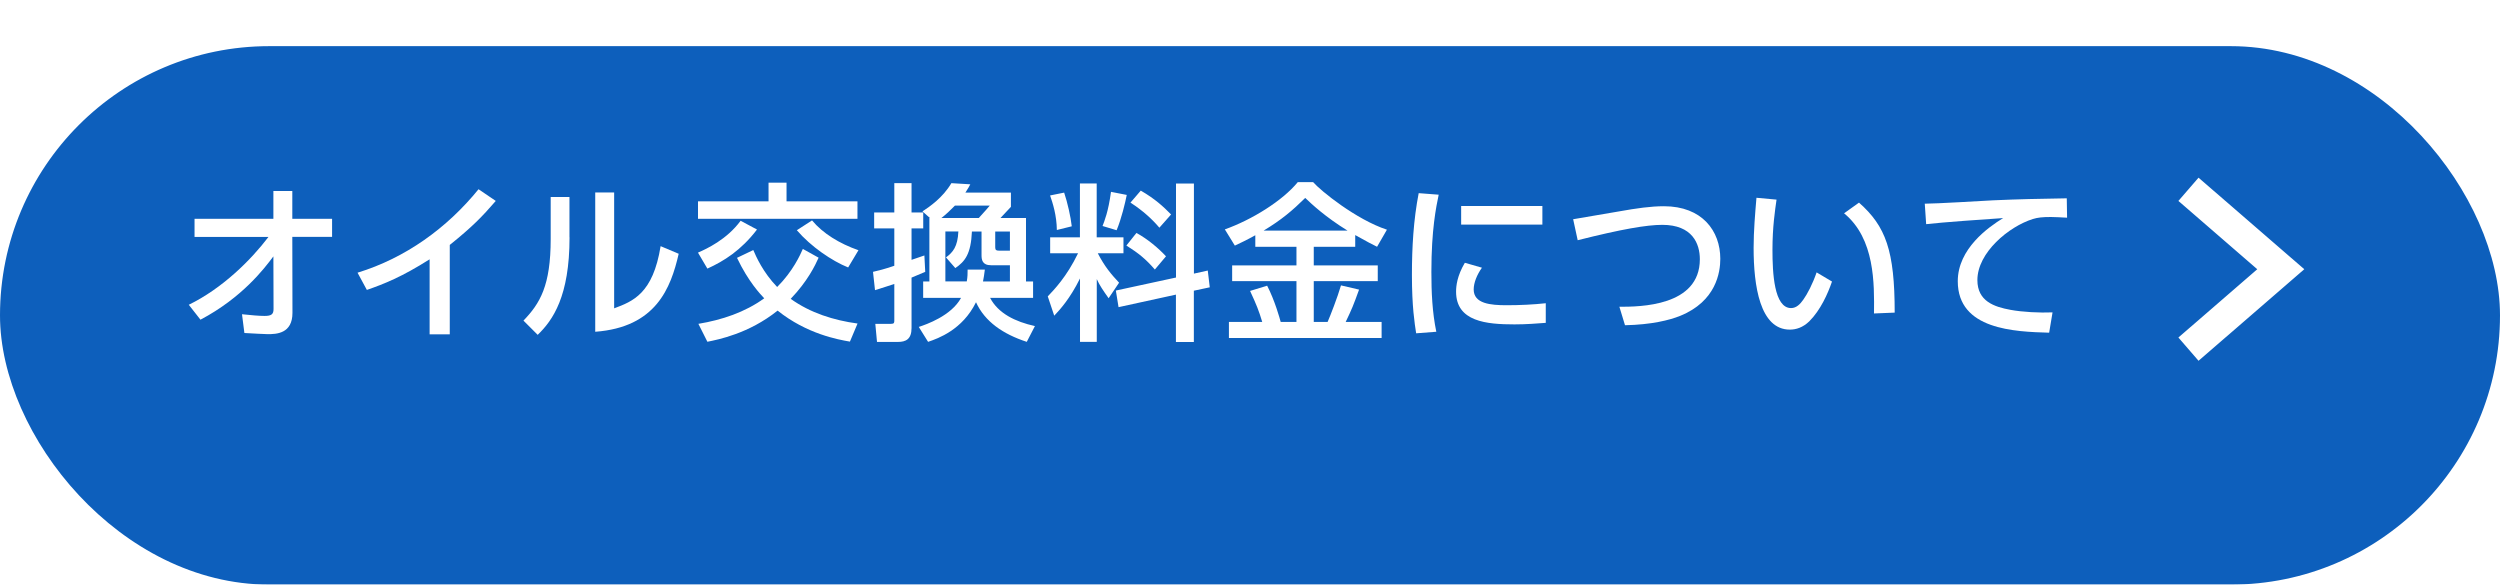 <?xml version="1.0" encoding="UTF-8"?><svg id="b" xmlns="http://www.w3.org/2000/svg" xmlns:xlink="http://www.w3.org/1999/xlink" viewBox="0 0 325 76"><defs><style>.f{fill:#fff;}.g{fill:#0d5fbc;filter:url(#d);}.h{fill:none;stroke:#fff;stroke-miterlimit:10;stroke-width:4px;}</style><filter id="d" filterUnits="userSpaceOnUse"><feOffset dx="0" dy="6"/><feGaussianBlur result="e" stdDeviation="0"/><feFlood flood-color="#757575" flood-opacity=".5"/><feComposite in2="e" operator="in"/><feComposite in="SourceGraphic"/></filter></defs><g id="c"><g><rect class="g" y="0" width="325" height="70" rx="35" ry="35"/><g><path class="f" d="M25.29,30.79v-2.35h10.25v-3.61h2.46v3.61h5.17v2.35h-5.17l.02,9.88c0,2.71-2.09,2.77-3.21,2.77-.46,0-1.89-.09-3.04-.15l-.31-2.44c1.25,.13,2.2,.22,2.93,.22,.9,0,1.17-.22,1.17-.9l-.02-6.84c-1.17,1.56-4.03,5.35-9.48,8.23l-1.52-1.94c4.33-2.11,8.05-5.77,10.36-8.82h-9.62Z"/><path class="f" d="M58.47,43.46h-2.62v-9.75c-3.61,2.29-5.94,3.21-8.16,3.98l-1.21-2.24c6.23-1.91,11.62-5.79,15.73-10.85l2.24,1.52c-1.74,2.02-3.12,3.43-5.98,5.72v11.62Z"/><path class="f" d="M74.04,30.86c0,7.66-2.16,10.76-4.14,12.67l-1.85-1.85c2.16-2.24,3.54-4.55,3.54-10.61v-5.46h2.44v5.24Zm5.81,9.22c2.4-.9,5.04-1.89,6.03-8.08l2.35,.99c-1.03,4.47-2.95,9.55-10.85,10.14V25.02h2.46v15.05Z"/><path class="f" d="M102.25,23.75v2.42h9.22v2.27h-20.73v-2.27h9.17v-2.42h2.33Zm-11.51,9.09c1.1-.48,3.74-1.69,5.54-4.14l2.13,1.14c-2.07,2.71-4.31,4.11-6.45,5.08l-1.23-2.09Zm7.19-.33c.37,.86,1.25,2.88,3.1,4.8,2.07-2.07,3.01-4.2,3.34-4.95l2.05,1.14c-.46,1.03-1.45,3.08-3.63,5.35,2.55,1.83,5.59,2.79,8.69,3.21l-.99,2.35c-1.52-.26-5.61-.99-9.4-4.03-3.74,2.99-7.7,3.76-9.13,4.05l-1.17-2.33c3.06-.51,6.05-1.5,8.56-3.32-.48-.51-2.05-2.13-3.54-5.26l2.11-1.01Zm7.64-3.85c1.39,1.67,3.56,3.01,6.03,3.87l-1.34,2.24c-2.13-.86-4.84-2.71-6.67-4.84l1.98-1.28Z"/><path class="f" d="M113.49,35.34c.75-.18,1.43-.33,2.77-.79v-4.86h-2.62v-2.07h2.62v-3.81h2.24v3.81h1.52v2.07h-1.52v4.09c.33-.11,1.5-.51,1.67-.57l.11,2.13c-.59,.26-1.23,.53-1.78,.75v6.56c0,1.45-.75,1.8-1.76,1.8h-2.73l-.22-2.35h2.05c.4,0,.42-.15,.42-.44v-4.75c-.66,.22-1.19,.4-2.51,.81l-.26-2.38Zm7.33,1.25v-8.25h.07l-.97-.86c.95-.62,2.66-1.8,3.76-3.67l2.46,.15c-.18,.33-.22,.44-.64,1.08h5.92v1.85c-.2,.22-1.1,1.19-1.36,1.45h3.32v8.25h.92v2.13h-5.59c1.06,2.02,3.26,3.1,5.83,3.67l-1.06,2.05c-3.1-1.01-5.46-2.64-6.6-5.15-1.76,3.59-4.93,4.71-6.23,5.15l-1.21-1.94c.95-.31,4.22-1.43,5.5-3.78h-4.93v-2.13h.79Zm6.42-8.25c.48-.51,1.36-1.52,1.43-1.61h-4.53c-.55,.57-1.21,1.19-1.76,1.61h4.86Zm-1.56,8.25c.11-.62,.11-1.01,.11-1.54h2.24c-.09,.68-.13,1.01-.24,1.54h3.5v-2.11h-2.46c-1.14,0-1.23-.73-1.23-1.3v-3.08h-1.25c-.13,2.93-.9,3.89-2.16,4.75l-1.21-1.39c.9-.66,1.52-1.39,1.61-3.37h-1.69v6.49h2.79Zm3.7-6.49v2.07c0,.33,.13,.42,.57,.42h1.34v-2.49h-1.91Z"/><path class="f" d="M140.39,36.22c-1.32,2.66-2.6,4.03-3.34,4.82l-.84-2.51c.81-.86,2.44-2.51,3.94-5.61h-3.63v-2.07h3.87v-7h2.18v7h3.48v2.07h-3.34c.9,1.74,1.72,2.71,2.77,3.83l-1.36,2.02c-.73-1.03-1.17-1.67-1.54-2.49v8.16h-2.18v-8.23Zm-2.05-11.18c.44,1.3,.86,3.19,.99,4.38l-1.94,.48c-.02-1.89-.53-3.5-.88-4.49l1.83-.37Zm8.14,.29c-.2,1.03-.7,3.12-1.32,4.6l-1.83-.55c.24-.62,.75-1.85,1.1-4.44l2.05,.4Zm6.4,10.74v-12.21h2.33v11.71l1.8-.4,.26,2.18-2.07,.44v6.67h-2.33v-6.16l-7.46,1.63-.35-2.16,7.81-1.69Zm-5.15-5.79c1.5,.81,2.9,2.02,3.85,3.04l-1.45,1.72c-1.17-1.36-2.13-2.13-3.7-3.12l1.3-1.63Zm.57-5.5c1.87,1.08,2.95,2.09,3.94,3.1l-1.52,1.72c-.92-1.08-2.09-2.18-3.76-3.26l1.34-1.56Z"/><path class="f" d="M163.21,30.57c-1.14,.64-1.94,1.01-2.68,1.36l-1.3-2.11c3.52-1.25,7.5-3.72,9.48-6.14h2c.97,1.12,5.59,4.86,9.59,6.18l-1.28,2.22c-.62-.31-1.28-.64-2.84-1.52v1.52h-5.39v2.42h8.32v2.05h-8.32v5.3h1.8c.35-.79,1.28-3.19,1.74-4.75l2.35,.55c-.75,2.07-.92,2.49-1.74,4.2h4.67v2.09h-19.85v-2.09h4.33c-.44-1.47-.75-2.24-1.58-4.03l2.22-.68c.99,1.91,1.65,4.29,1.76,4.71h2.05v-5.3h-8.36v-2.05h8.36v-2.42h-5.35v-1.52Zm11.97-.59c-2.86-1.76-4.67-3.45-5.5-4.25-1.65,1.63-3.1,2.86-5.41,4.25h10.91Z"/><path class="f" d="M187.03,25.31c-.33,1.58-.95,4.55-.95,10.03,0,2.62,.11,5.24,.64,7.79l-2.62,.2c-.2-1.3-.55-3.45-.55-7.59,0-3.56,.2-7.13,.88-10.63l2.6,.2Zm5.63,9.48c-.66,.92-1.08,1.98-1.08,2.84,0,1.85,2.18,2.05,4.29,2.05,1.72,0,3.56-.09,5.08-.26v2.55c-1.19,.09-2.51,.2-4.07,.2-3.61,0-7.59-.35-7.59-4.25,0-.75,.13-2.05,1.14-3.76l2.22,.64Zm7.85-8.01v2.42h-10.56v-2.42h10.56Z"/><path class="f" d="M210.51,39.88c2.66,0,10.47-.04,10.47-6.18,0-2.02-.97-4.47-4.88-4.47-2,0-5.26,.55-11,2l-.59-2.73c.88-.15,5.3-.9,5.92-1.01,2.35-.42,4.18-.68,5.88-.68,4.97,0,7.33,3.21,7.33,6.84,0,1.74-.53,5.52-5.24,7.42-1.36,.55-3.72,1.14-7.15,1.21l-.73-2.4Z"/><path class="f" d="M230.95,25.95c-.2,1.41-.53,3.56-.53,6.53s.2,7.57,2.42,7.57c.7,0,1.19-.53,1.58-1.08,.53-.73,1.23-2.07,1.74-3.56l2,1.19c-.55,1.61-1.5,3.72-2.95,5.17-.84,.81-1.72,1.08-2.53,1.08-3.89,0-4.71-5.7-4.71-10.63,0-2.16,.2-4.53,.37-6.51l2.6,.24Zm12.67,14.81c.04-3.89,.13-9.73-3.89-13.03l1.94-1.39c3.48,3.08,4.64,6.23,4.64,14.3l-2.68,.11Z"/><path class="f" d="M268.72,28.3c-.84-.04-1.52-.09-2.11-.09-1.1,0-1.72,.07-2.33,.26-3.12,.97-7.22,4.36-7.22,7.94,0,2.75,2.18,3.48,4.31,3.87,1.54,.29,3.79,.4,5.46,.33l-.44,2.64c-4.45-.13-11.88-.37-11.88-6.69,0-4.22,3.96-7.02,5.9-8.21-2.33,.15-7.96,.55-10.01,.79l-.18-2.66c1.41,0,7.63-.37,8.89-.44,3.37-.15,5.9-.2,9.57-.26l.04,2.51Z"/></g><polyline class="h" points="284.5 45.39 296.5 35 284.5 24.61"/></g></g></svg>